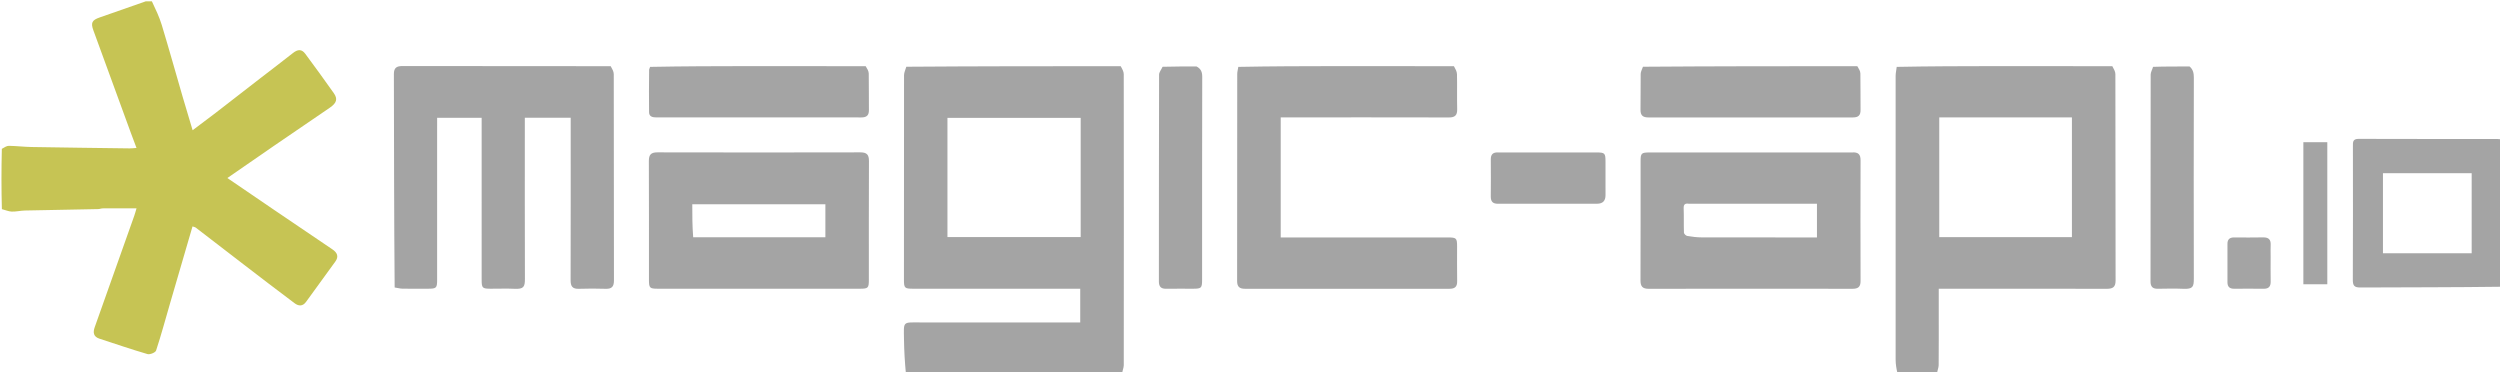 <?xml version="1.0" encoding="utf-8"?>
<svg viewBox="0 0 1853 276" xmlns="http://www.w3.org/2000/svg">
  <path fill="#C6C454" opacity="1" stroke="none" d="&#10;M112.583,1 &#10;&#9;C115.321,6.814 118.074,12.497 119.883,18.466 &#10;&#9;C125.249,36.177 130.223,54.008 135.393,71.779 &#10;&#9;C137.719,79.777 140.145,87.745 142.766,96.534 &#10;&#9;C148.612,92.128 154.234,87.971 159.771,83.704 &#10;&#9;C170.839,75.177 181.853,66.58 192.904,58.031 &#10;&#9;C200.962,51.798 209.101,45.669 217.088,39.347 &#10;&#9;C220.75,36.448 223.621,36.296 226.28,39.882 &#10;&#9;C233.42,49.51 240.467,59.21 247.385,68.999 &#10;&#9;C250.485,73.385 249.543,76.352 244.396,79.872 &#10;&#9;C230.708,89.233 216.985,98.542 203.31,107.923 &#10;&#9;C191.845,115.787 180.429,123.723 168.518,131.954 &#10;&#9;C180.508,140.129 191.986,147.978 203.488,155.792 &#10;&#9;C217.745,165.479 231.997,175.175 246.31,184.78 &#10;&#9;C249.937,187.214 251.272,190.068 248.568,193.831 &#10;&#9;C241.378,203.835 234.035,213.727 226.853,223.736 &#10;&#9;C224.3,227.294 221.176,226.856 218.385,224.773 &#10;&#9;C205.614,215.241 192.987,205.516 180.339,195.819 &#10;&#9;C168.599,186.819 156.905,177.76 145.164,168.763 &#10;&#9;C144.57,168.308 143.714,168.196 142.687,167.816 &#10;&#9;C137.072,187.051 131.524,206.011 126.006,224.979 &#10;&#9;C122.62,236.617 119.472,248.331 115.682,259.835 &#10;&#9;C115.195,261.315 111.127,262.967 109.328,262.443 &#10;&#9;C97.371,258.958 85.585,254.887 73.733,251.037 &#10;&#9;C69.185,249.56 68.829,246.389 70.203,242.516 &#10;&#9;C79.964,215.006 89.743,187.502 99.498,159.99 &#10;&#9;C100.091,158.316 100.536,156.59 101.192,154.416 &#10;&#9;C92.583,154.416 84.386,154.393 76.189,154.441 &#10;&#9;C75.057,154.448 73.929,154.953 72.794,154.976 &#10;&#9;C54.689,155.341 36.583,155.629 18.479,156.034 &#10;&#9;C15.202,156.108 11.925,156.947 8.668,156.836 &#10;&#9;C6.354,156.757 4.074,155.674 1.389,155.02 &#10;&#9;C1,140.312 1,125.625 1.364,110.323 &#10;&#9;C3.364,109.139 5.009,108.064 6.635,108.092 &#10;&#9;C12.237,108.186 17.828,108.868 23.43,108.964 &#10;&#9;C47.655,109.379 71.883,109.673 96.11,109.984 &#10;&#9;C97.661,110.004 99.214,109.791 101.174,109.658 &#10;&#9;C99.643,105.576 98.301,102.077 97.014,98.558 &#10;&#9;C87.74,73.192 78.491,47.817 69.198,22.458 &#10;&#9;C67.171,16.925 68.119,14.938 73.875,12.937 &#10;&#9;C85.257,8.98 96.626,4.982 108,1 &#10;&#9;C109.389,1 110.778,1 112.583,1 &#10;z" transform="matrix(1, 0, 0, 1, 0, 3.552713678800501e-15)"/>
  <path fill="#A4A4A4" opacity="1" stroke="none" d="&#10;M671.469,277 &#10;&#9;C670.667,268.587 670.148,260.176 670.042,251.76 &#10;&#9;C669.864,237.7 668.713,238.994 682.899,238.997 &#10;&#9;C720.229,239.006 757.559,239 794.889,239 &#10;&#9;C796.704,239 798.519,239 800.666,239 &#10;&#9;C800.666,230.703 800.666,222.644 800.666,214 &#10;&#9;C798.904,214 797.133,214 795.362,214 &#10;&#9;C755.865,214 716.369,214.002 676.873,213.998 &#10;&#9;C670.466,213.997 670.003,213.542 670.003,207.212 &#10;&#9;C669.998,156.717 669.981,106.221 670.07,55.726 &#10;&#9;C670.073,53.761 671.099,51.797 671.761,49.464 &#10;&#9;C724.64,49.072 777.406,49.049 830.649,49.061 &#10;&#9;C831.75,51.047 832.919,52.997 832.921,54.949 &#10;&#9;C833.015,126.863 833.011,198.777 832.938,270.69 &#10;&#9;C832.936,272.535 832.012,274.379 831.759,276.612 &#10;&#9;C778.646,277 725.292,277 671.469,277 &#10;M801,118.5 &#10;&#9;C801,108.074 801,97.647 801,87.383 &#10;&#9;C767.595,87.383 734.869,87.383 702.251,87.383 &#10;&#9;C702.251,117.041 702.251,146.315 702.251,175.705 &#10;&#9;C735.227,175.705 767.952,175.705 801,175.705 &#10;&#9;C801,156.775 801,138.137 801,118.5 &#10;z" transform="matrix(1, 0, 0, 1, 0, 3.552713678800501e-15)"/>
  <path fill="#A4A4A4" opacity="1" stroke="none" d="&#10;M1565.649,49.061 &#10;&#9;C1566.749,51.05 1567.917,53.002 1567.921,54.956 &#10;&#9;C1568.021,105.947 1567.955,156.938 1568.071,207.929 &#10;&#9;C1568.083,212.927 1565.907,214.074 1561.411,214.062 &#10;&#9;C1521.918,213.955 1482.425,214 1442.932,214 &#10;&#9;C1441.13,214 1439.328,214 1437,214 &#10;&#9;C1437,220.135 1437,225.913 1437,231.691 &#10;&#9;C1437,244.689 1437.058,257.687 1436.934,270.684 &#10;&#9;C1436.916,272.535 1436.012,274.378 1435.759,276.612 &#10;&#9;C1426.312,277 1416.625,277 1406.469,277 &#10;&#9;C1405.667,273.535 1405.045,270.07 1405.042,266.605 &#10;&#9;C1404.986,196.488 1404.993,126.37 1405.036,56.253 &#10;&#9;C1405.037,54.164 1405.571,52.075 1405.835,49.572 &#10;&#9;C1430.119,49.105 1454.426,49.025 1478.732,49.007 &#10;&#9;C1507.546,48.986 1536.359,49.017 1565.649,49.061 &#10;M1481.5,87 &#10;&#9;C1466.742,87 1451.984,87 1437.383,87 &#10;&#9;C1437.383,117.072 1437.383,146.465 1437.383,175.749 &#10;&#9;C1470.374,175.749 1502.982,175.749 1535.705,175.749 &#10;&#9;C1535.705,146.106 1535.705,116.715 1535.705,87 &#10;&#9;C1517.775,87 1500.137,87 1481.5,87 &#10;z" transform="matrix(1, 0, 0, 1, 0, 3.552713678800501e-15)"/>
  <path fill="#A4A4A4" opacity="1" stroke="none" d="&#10;M1854,212.531 &#10;&#9;C1819.17,213 1784.339,212.923 1749.509,213.095 &#10;&#9;C1745.045,213.117 1743.89,211.738 1743.911,207.403 &#10;&#9;C1744.073,174.406 1744.013,141.409 1743.978,108.411 &#10;&#9;C1743.974,105.39 1743.781,102.913 1748.195,102.93 &#10;&#9;C1782.525,103.06 1816.855,103.003 1851.186,103.023 &#10;&#9;C1851.832,103.023 1852.477,103.266 1853.561,103.198 &#10;&#9;C1854,139.354 1854,175.708 1854,212.531 &#10;M1832,155.5 &#10;&#9;C1832,146.406 1832,137.313 1832,128.383 &#10;&#9;C1809.594,128.383 1787.868,128.383 1766.251,128.383 &#10;&#9;C1766.251,148.375 1766.251,167.982 1766.251,187.705 &#10;&#9;C1788.227,187.705 1809.952,187.705 1832,187.705 &#10;&#9;C1832,177.109 1832,166.804 1832,155.5 &#10;z" transform="matrix(1, 0, 0, 1, 0, 3.552713678800501e-15)"/>
  <path fill="#A4A4A4" opacity="1" stroke="none" d="&#10;M452.648,49.061 &#10;&#9;C453.749,51.049 454.917,53 454.921,54.953 &#10;&#9;C455.021,105.925 454.966,156.897 455.059,207.869 &#10;&#9;C455.067,212.332 453.538,214.213 448.973,214.058 &#10;&#9;C442.318,213.832 435.643,213.832 428.988,214.058 &#10;&#9;C424.39,214.214 422.929,212.26 422.941,207.83 &#10;&#9;C423.044,169.518 423,131.205 423,92.893 &#10;&#9;C423,91.095 423,89.296 423,87.258 &#10;&#9;C411.67,87.258 400.733,87.258 389,87.258 &#10;&#9;C389,88.855 389,90.595 389,92.336 &#10;&#9;C389,130.481 388.934,168.627 389.07,206.772 &#10;&#9;C389.091,212.637 388.041,214.349 381.57,214.057 &#10;&#9;C375.585,213.788 369.579,214.01 363.583,213.997 &#10;&#9;C357.536,213.984 357.005,213.465 357.004,207.427 &#10;&#9;C356.997,169.281 357,131.136 357,92.99 &#10;&#9;C357,91.187 357,89.384 357,87.292 &#10;&#9;C345.952,87.292 335.231,87.292 324,87.292 &#10;&#9;C324,89.178 324,90.959 324,92.739 &#10;&#9;C324,130.885 324.002,169.03 323.998,207.176 &#10;&#9;C323.997,213.531 323.53,213.989 317.169,213.998 &#10;&#9;C310.839,214.007 304.508,214.067 298.18,213.957 &#10;&#9;C296.427,213.926 294.683,213.368 292.517,213.086 &#10;&#9;C292.066,160.364 292.064,107.607 291.947,54.851 &#10;&#9;C291.937,50.124 294.125,48.943 298.395,48.95 &#10;&#9;C349.654,49.036 400.914,49.017 452.648,49.061 &#10;z" transform="matrix(1, 0, 0, 1, 0, 3.552713678800501e-15)"/>
  <path fill="#A4A4A4" opacity="1" stroke="none" d="&#10;M1077.649,49.061 &#10;&#9;C1078.749,51.05 1079.87,52.991 1079.915,54.958 &#10;&#9;C1080.113,63.618 1079.849,72.29 1080.061,80.95 &#10;&#9;C1080.172,85.497 1078.372,87.072 1073.888,87.06 &#10;&#9;C1034.228,86.957 994.567,87 954.906,87 &#10;&#9;C953.11,87 951.314,87 949.262,87 &#10;&#9;C949.262,116.779 949.262,146.168 949.262,176 &#10;&#9;C951.253,176 953.042,176 954.831,176 &#10;&#9;C994.325,176 1033.819,175.997 1073.313,176.003 &#10;&#9;C1079.436,176.004 1079.985,176.537 1079.996,182.473 &#10;&#9;C1080.012,191.139 1079.905,199.806 1080.041,208.469 &#10;&#9;C1080.105,212.539 1078.369,214.046 1074.37,214.041 &#10;&#9;C1023.878,213.978 973.386,213.973 922.893,214.049 &#10;&#9;C918.676,214.056 916.943,212.557 916.95,208.233 &#10;&#9;C917.028,157.074 916.992,105.915 917.036,54.757 &#10;&#9;C917.037,53.166 917.571,51.576 917.835,49.572 &#10;&#9;C942.119,49.105 966.426,49.025 990.732,49.007 &#10;&#9;C1019.546,48.986 1048.359,49.017 1077.649,49.061 &#10;z" transform="matrix(1, 0, 0, 1, 0, 3.552713678800501e-15)"/>
  <path fill="#A4A4A4" opacity="1" stroke="none" d="&#10;M641.649,49.061 &#10;&#9;C642.749,50.883 643.878,52.659 643.915,54.458 &#10;&#9;C644.101,63.452 643.907,72.454 644.042,81.451 &#10;&#9;C644.103,85.509 642.4,87.046 638.388,87.041 &#10;&#9;C587.73,86.978 537.071,86.99 486.413,87.027 &#10;&#9;C483.6,87.029 481.134,86.369 481.087,83.251 &#10;&#9;C480.927,72.758 481.056,62.259 481.127,51.763 &#10;&#9;C481.131,51.169 481.602,50.578 481.835,49.572 &#10;&#9;C506.119,49.105 530.426,49.025 554.732,49.007 &#10;&#9;C583.546,48.986 612.359,49.017 641.649,49.061 &#10;z" transform="matrix(1, 0, 0, 1, 0, 3.552713678800501e-15)"/>
  <path fill="#A4A4A4" opacity="1" stroke="none" d="&#10;M1376.649,49.061 &#10;&#9;C1377.749,50.883 1378.878,52.659 1378.915,54.458 &#10;&#9;C1379.101,63.454 1378.907,72.457 1379.042,81.455 &#10;&#9;C1379.103,85.517 1377.391,87.046 1373.383,87.041 &#10;&#9;C1322.884,86.978 1272.386,86.973 1221.888,87.049 &#10;&#9;C1217.664,87.056 1215.863,85.549 1215.948,81.225 &#10;&#9;C1216.122,72.395 1215.917,63.558 1216.074,54.728 &#10;&#9;C1216.104,53.087 1217.099,51.464 1217.761,49.464 &#10;&#9;C1270.64,49.072 1323.406,49.049 1376.649,49.061 &#10;z" transform="matrix(1, 0, 0, 1, 0, 3.552713678800501e-15)"/>
  <path fill="#A4A4A4" opacity="1" stroke="none" d="&#10;M1622.894,49.267 &#10;&#9;C1625.549,51.509 1626.083,54.297 1626.076,57.629 &#10;&#9;C1625.966,107.262 1625.951,156.896 1626.063,206.529 &#10;&#9;C1626.076,212.631 1625.306,214.345 1618.315,214.055 &#10;&#9;C1611.997,213.793 1605.658,213.92 1599.331,214.03 &#10;&#9;C1595.55,214.095 1593.968,212.455 1593.971,208.675 &#10;&#9;C1594.015,157.542 1593.981,106.41 1594.078,55.278 &#10;&#9;C1594.082,53.495 1595.239,51.715 1595.836,49.546 &#10;&#9;C1604.742,49.231 1613.67,49.304 1622.894,49.267 &#10;z" transform="matrix(1, 0, 0, 1, 0, 3.552713678800501e-15)"/>
  <path fill="#A4A4A4" opacity="1" stroke="none" d="&#10;M886.894,49.266 &#10;&#9;C890.021,50.921 891.101,53.256 891.092,56.791 &#10;&#9;C890.957,106.891 891.002,156.992 890.998,207.093 &#10;&#9;C890.997,213.537 890.553,213.988 884.261,213.998 &#10;&#9;C877.603,214.008 870.944,213.926 864.287,214.028 &#10;&#9;C860.49,214.087 858.965,212.407 858.968,208.637 &#10;&#9;C859.016,157.537 858.973,106.438 859.109,55.338 &#10;&#9;C859.114,53.502 860.732,51.67 861.701,49.493 &#10;&#9;C870.07,49.226 878.335,49.301 886.894,49.266 &#10;z" transform="matrix(1, 0, 0, 1, 0, 3.552713678800501e-15)"/>
  <path fill="#A4A4A4" opacity="1" stroke="none" d="&#10;M1372.69,113 &#10;&#9;C1377.412,112.617 1379.065,114.531 1379.051,118.815 &#10;&#9;C1378.954,148.643 1378.953,178.473 1379.052,208.301 &#10;&#9;C1379.066,212.686 1377.199,214.055 1373.038,214.049 &#10;&#9;C1322.712,213.974 1272.386,213.965 1222.061,214.06 &#10;&#9;C1217.531,214.068 1215.921,212.395 1215.939,207.9 &#10;&#9;C1216.057,178.405 1215.994,148.909 1216.005,119.413 &#10;&#9;C1216.007,113.562 1216.606,113.003 1222.747,113.003 &#10;&#9;C1272.573,112.998 1322.399,113 1372.69,113 &#10;M1251.678,151 &#10;&#9;C1249.017,150.614 1247.817,151.44 1247.934,154.445 &#10;&#9;C1248.168,160.442 1247.919,166.458 1248.14,172.457 &#10;&#9;C1248.172,173.325 1249.598,174.715 1250.546,174.875 &#10;&#9;C1254.09,175.472 1257.703,175.943 1261.292,175.955 &#10;&#9;C1287.934,176.038 1314.577,176 1341.219,176 &#10;&#9;C1343.003,176 1344.786,176 1346.725,176 &#10;&#9;C1346.725,167.469 1346.725,159.416 1346.725,151 &#10;&#9;C1315.182,151 1283.913,151 1251.678,151 &#10;z" transform="matrix(1, 0, 0, 1, 0, 3.552713678800501e-15)"/>
  <path fill="#A4A4A4" opacity="1" stroke="none" d="&#10;M1125.001,113 &#10;&#9;C1144.817,113 1164.134,112.994 1183.45,113.004 &#10;&#9;C1189.462,113.007 1189.988,113.544 1189.997,119.602 &#10;&#9;C1190.009,127.928 1189.974,136.254 1190.01,144.58 &#10;&#9;C1190.029,148.854 1188.021,151.006 1183.705,151.004 &#10;&#9;C1159.226,150.995 1134.748,150.972 1110.27,151.029 &#10;&#9;C1106.457,151.038 1104.921,149.382 1104.965,145.615 &#10;&#9;C1105.073,136.458 1105.045,127.298 1104.978,118.14 &#10;&#9;C1104.952,114.636 1106.417,112.919 1110.015,112.98 &#10;&#9;C1114.843,113.062 1119.673,113 1125.001,113 &#10;z" transform="matrix(1, 0, 0, 1, 0, 3.552713678800501e-15)"/>
  <path fill="#A4A4A4" opacity="1" stroke="none" d="&#10;M1725,131 &#10;&#9;C1725,157.804 1725,184.107 1725,210.705 &#10;&#9;C1718.955,210.705 1713.23,210.705 1707.25,210.705 &#10;&#9;C1707.25,175.649 1707.25,140.708 1707.25,105.384 &#10;&#9;C1712.855,105.384 1718.585,105.384 1725,105.384 &#10;&#9;C1725,113.646 1725,122.073 1725,131 &#10;z" transform="matrix(1, 0, 0, 1, 0, 3.552713678800501e-15)"/>
  <path fill="#A4A4A4" opacity="1" stroke="none" d="&#10;M1683,190.026 &#10;&#9;C1683,196.515 1682.913,202.51 1683.032,208.502 &#10;&#9;C1683.105,212.181 1681.739,214.078 1677.845,214.027 &#10;&#9;C1670.52,213.931 1663.193,213.976 1655.868,214.01 &#10;&#9;C1652.6,214.025 1650.981,212.534 1650.991,209.214 &#10;&#9;C1651.02,199.724 1651.021,190.234 1650.991,180.744 &#10;&#9;C1650.981,177.392 1652.656,175.969 1655.91,175.988 &#10;&#9;C1663.069,176.029 1670.231,176.107 1677.387,175.958 &#10;&#9;C1681.396,175.875 1683.235,177.483 1683.026,181.541 &#10;&#9;C1682.889,184.198 1683,186.868 1683,190.026 &#10;z" transform="matrix(1, 0, 0, 1, 0, 3.552713678800501e-15)"/>
  <path fill="#A4A4A4" opacity="1" stroke="none" d="&#10;M558,214 &#10;&#9;C534.173,214 510.847,214.006 487.52,213.996 &#10;&#9;C481.538,213.993 481.005,213.447 481.003,207.361 &#10;&#9;C480.996,178.036 481.068,148.711 480.931,119.387 &#10;&#9;C480.909,114.698 482.471,112.92 487.273,112.93 &#10;&#9;C537.425,113.043 587.578,113.043 637.73,112.93 &#10;&#9;C642.534,112.919 644.091,114.703 644.069,119.389 &#10;&#9;C643.932,148.713 644.004,178.039 643.997,207.364 &#10;&#9;C643.995,213.448 643.462,213.994 637.478,213.996 &#10;&#9;C611.152,214.005 584.826,214 558,214 &#10;M513.786,175.878 &#10;&#9;C546.47,175.878 579.153,175.878 611.775,175.878 &#10;&#9;C611.775,167.322 611.775,159.391 611.775,151.381 &#10;&#9;C578.749,151.381 545.95,151.381 513.119,151.381 &#10;&#9;C513.119,159.572 513.119,167.383 513.786,175.878 &#10;z" transform="matrix(1, 0, 0, 1, 0, 3.552713678800501e-15)"/>
</svg>